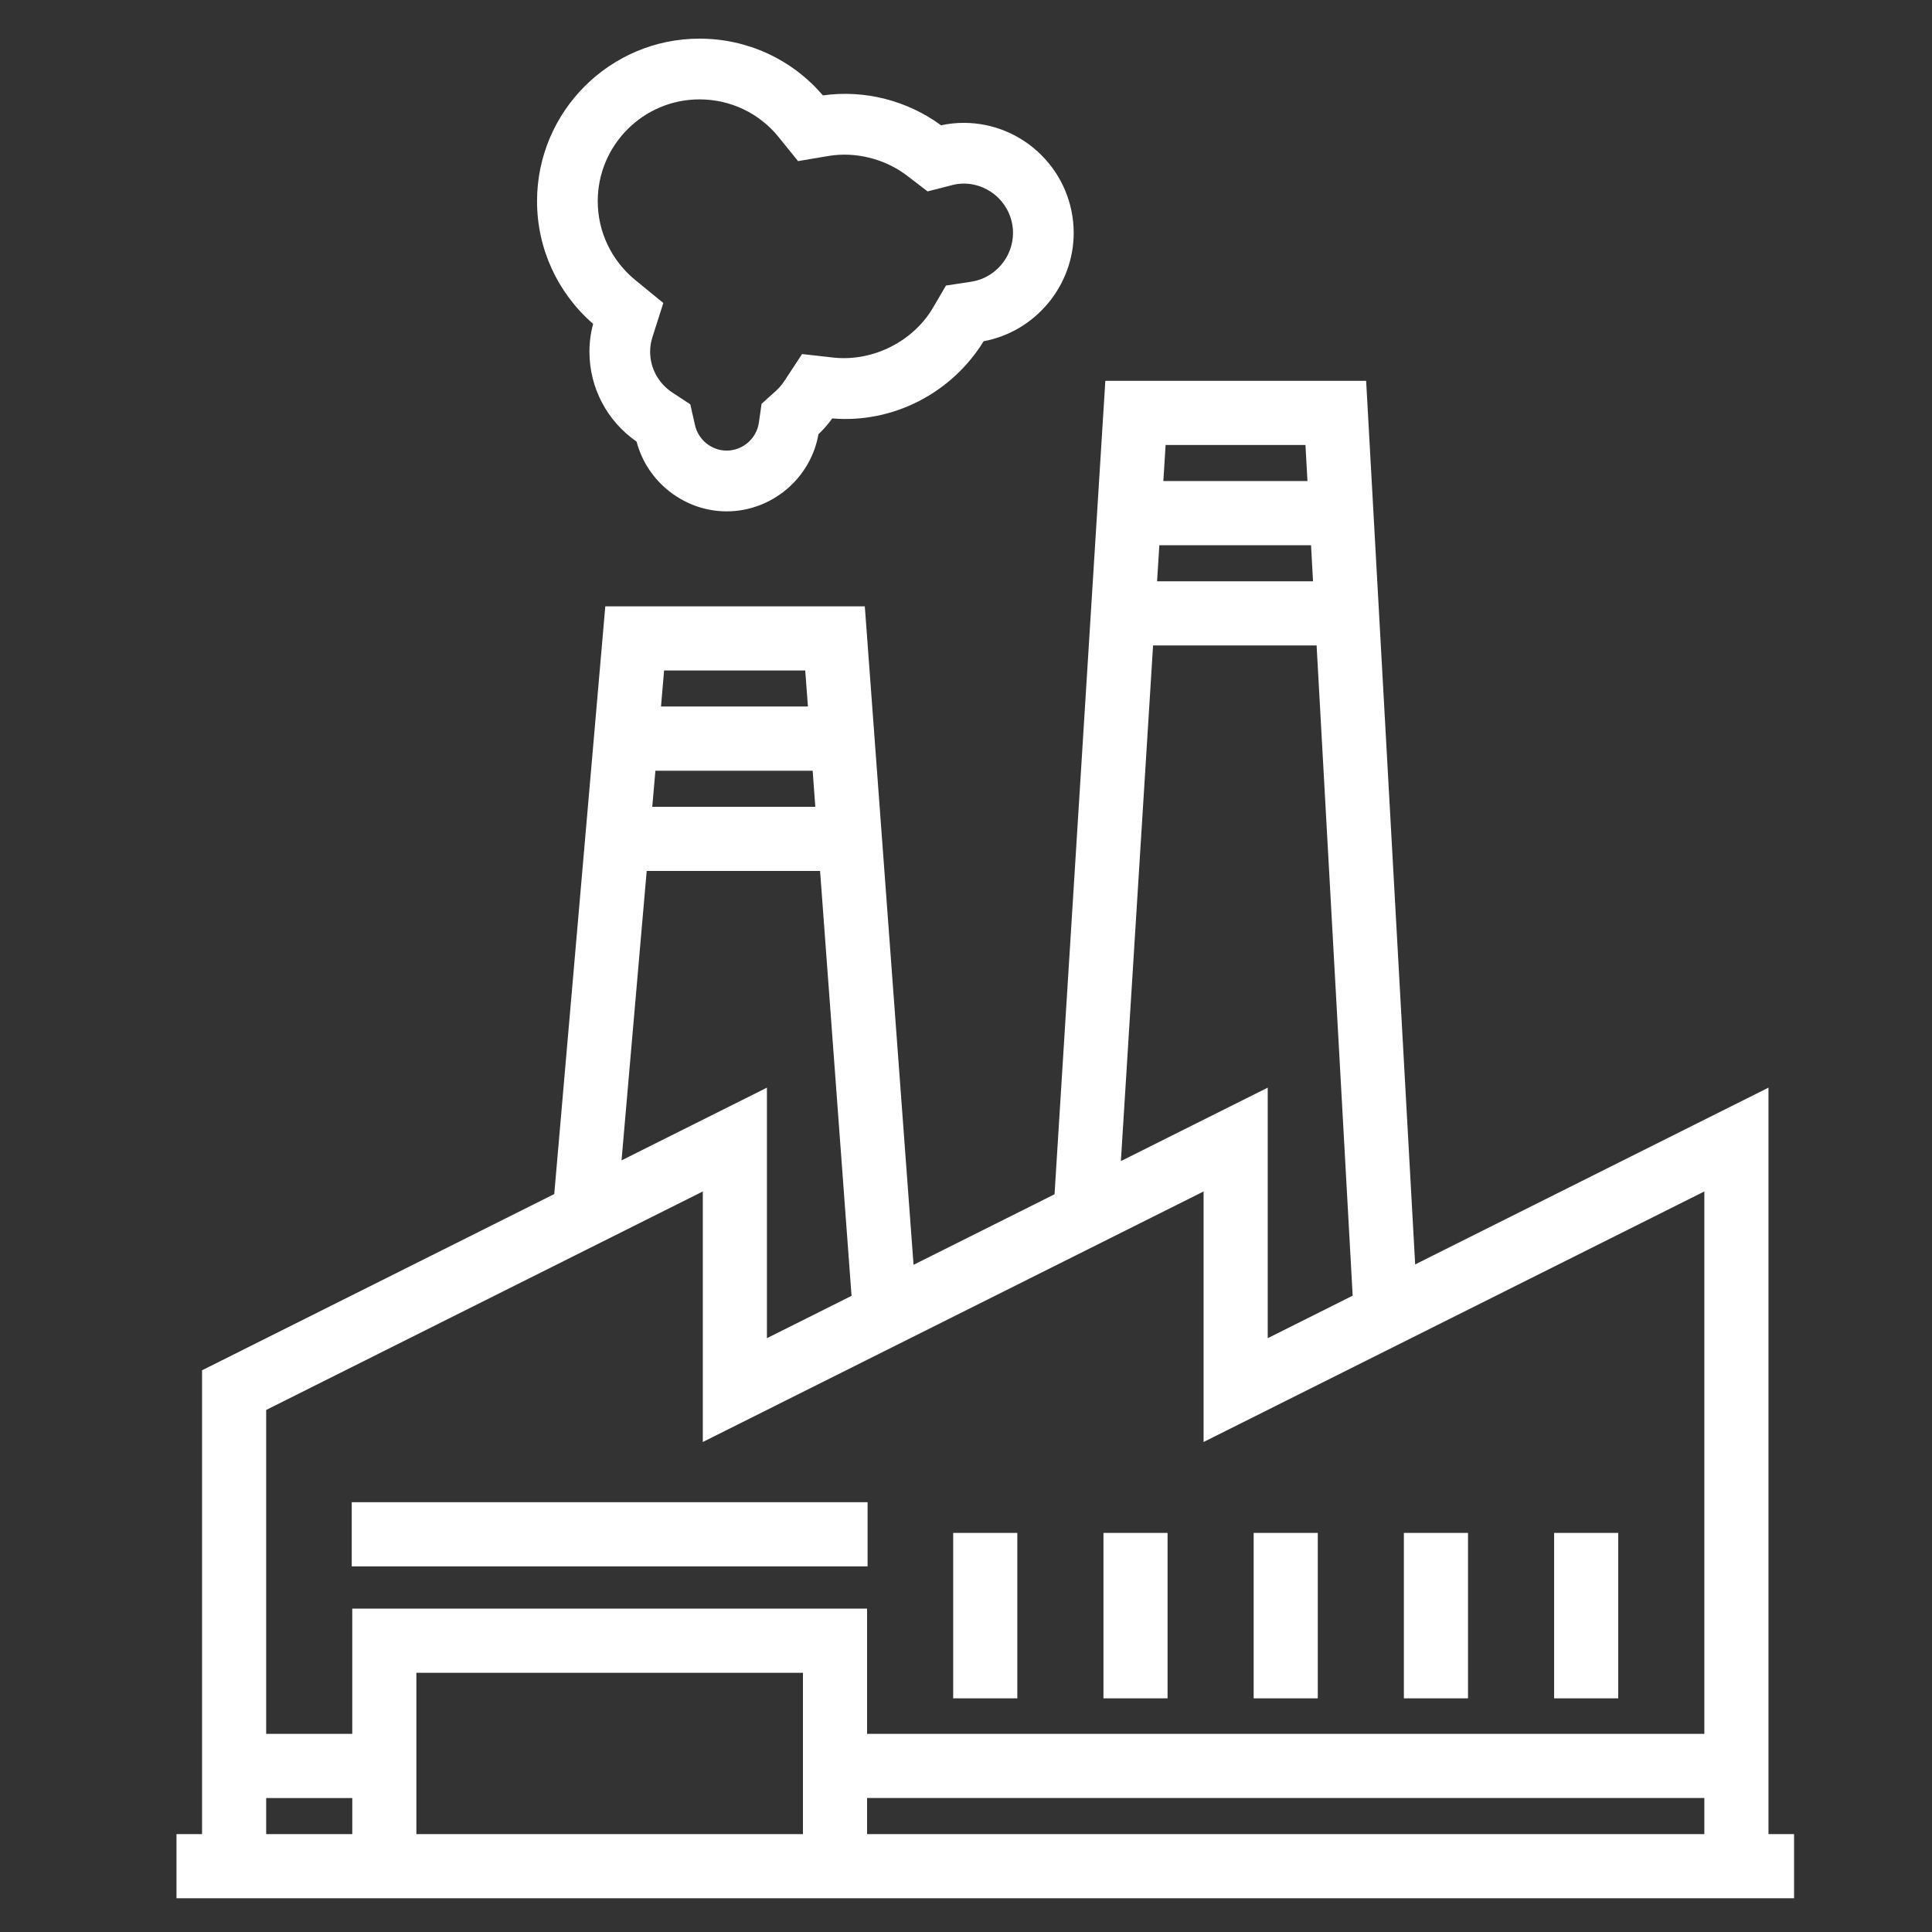 <?xml version="1.0" encoding="UTF-8" standalone="no"?>
<svg width="100px" height="100px" viewBox="0 0 100 100" version="1.1" xmlns="http://www.w3.org/2000/svg" xmlns:xlink="http://www.w3.org/1999/xlink">
    <rect x="0" y="0" width="100" height="100" fill="#333333" stroke="none"/>
    <!-- Generator: Sketch 42 (36781) - http://www.bohemiancoding.com/sketch -->
    <title>enviromental--white</title>
    <desc>Created with Sketch.</desc>
    <defs></defs>
    <g id="Page-1" stroke="none" stroke-width="1" fill="none" fill-rule="evenodd">
        <g id="Icons" transform="translate(-240, -480)" fill="#FFFFFF">
            <g id="icons">
                <g id="Practice-Area-Icons" transform="translate(0, 480)">
                    <g id="enviromental" transform="translate(240, 0)">
                        <g id="Enviromental" transform="translate(8, 2)">
                            <g>
                                <polygon id="Fill-19" points="10.206 79.076 36.906 79.076 36.906 75.754 10.206 75.754"></polygon>
                                <polygon id="Fill-21" points="41.337 85.906 44.656 85.906 44.656 77.343 41.337 77.343"></polygon>
                                <polygon id="Fill-22" points="49.114 85.906 52.433 85.906 52.433 77.343 49.114 77.343"></polygon>
                                <polygon id="Fill-23" points="56.889 85.906 60.208 85.906 60.208 77.343 56.889 77.343"></polygon>
                                <polygon id="Fill-24" points="64.664 85.906 67.984 85.906 67.984 77.343 64.664 77.343"></polygon>
                                <polygon id="Fill-25" points="72.441 85.906 75.76 85.906 75.76 77.343 72.441 77.343"></polygon>
                                <path d="M5.777,92.933 L10.234,92.933 L10.234,91.067 L5.777,91.067 L5.777,92.933 Z M34.447,43.08 L36.076,65.072 L31.696,67.264 L31.696,54.296 L24.171,58.06 L25.473,43.08 L34.447,43.08 Z M25.761,39.76 L25.924,37.893 L34.063,37.893 L34.201,39.76 L25.761,39.76 Z M26.213,34.569 L26.374,32.705 L33.679,32.705 L33.818,34.569 L26.213,34.569 Z M60.147,31.407 L62.014,65.063 L57.617,67.264 L57.617,54.296 L50.017,58.097 L51.683,31.407 L60.147,31.407 Z M51.89,28.087 L52.008,26.22 L59.859,26.22 L59.962,28.087 L51.89,28.087 Z M52.215,22.899 L52.332,21.033 L59.57,21.033 L59.674,22.899 L52.215,22.899 Z M36.88,92.932 L80.216,92.932 L80.216,91.065 L36.88,91.065 L36.88,92.932 Z M54.297,59.67 L54.297,72.638 L80.216,59.67 L80.216,87.743 L36.88,87.743 L36.88,81.261 L10.233,81.261 L10.233,87.743 L5.777,87.743 L5.777,70.979 L28.377,59.67 L28.377,72.638 L54.297,59.67 Z M13.552,92.932 L33.56,92.932 L33.56,84.583 L13.552,84.583 L13.552,92.932 Z M83.536,92.932 L83.536,54.296 L65.249,63.445 L62.711,17.711 L49.212,17.711 L46.583,59.815 L39.285,63.466 L36.789,29.746 L36.762,29.384 L23.33,29.384 L20.688,59.804 L2.458,68.925 L2.458,92.932 L1.135,92.932 L1.135,96.254 L84.86,96.254 L84.86,92.932 L83.536,92.932 Z" id="Fill-26"></path>
                                <path d="M28.206,3.144 C29.804,3.144 31.296,3.853 32.298,5.091 L33.307,6.339 L34.891,6.072 C36.281,5.839 37.811,6.22 38.95,7.094 L40.012,7.907 L41.309,7.575 C41.493,7.527 41.685,7.503 41.88,7.503 C43.287,7.503 44.433,8.649 44.433,10.058 C44.433,11.311 43.5,12.398 42.264,12.583 L40.963,12.78 L40.298,13.917 C39.271,15.67 37.207,16.709 35.191,16.514 L33.515,16.326 L32.589,17.734 C32.465,17.919 32.32,18.089 32.156,18.237 L31.419,18.901 L31.278,19.883 C31.158,20.704 30.441,21.323 29.612,21.323 C28.835,21.323 28.148,20.771 27.975,20.012 L27.73,18.928 L26.8,18.316 C26.081,17.845 25.651,17.055 25.651,16.205 C25.651,15.954 25.69,15.705 25.766,15.464 L26.333,13.683 L24.886,12.498 C23.649,11.486 22.939,9.998 22.939,8.413 C22.939,5.508 25.301,3.144 28.206,3.144 M22.699,14.763 C22.573,15.235 22.509,15.718 22.509,16.205 C22.509,18.066 23.418,19.795 24.949,20.858 C25.498,22.959 27.433,24.468 29.612,24.468 C31.944,24.468 33.962,22.762 34.363,20.476 C34.627,20.225 34.866,19.952 35.076,19.658 C38.23,19.924 41.269,18.337 42.914,15.661 C45.583,15.168 47.574,12.793 47.574,10.058 C47.574,6.917 45.019,4.359 41.88,4.359 C41.484,4.359 41.092,4.402 40.711,4.486 C38.972,3.213 36.774,2.631 34.593,2.938 C32.994,1.068 30.68,-0 28.206,-0 C23.57,-0 19.797,3.775 19.797,8.413 C19.797,10.858 20.851,13.157 22.699,14.763" id="Fill-27"></path>
                            </g>
                        </g>
                    </g>
                </g>
            </g>
        </g>
    </g>
</svg>